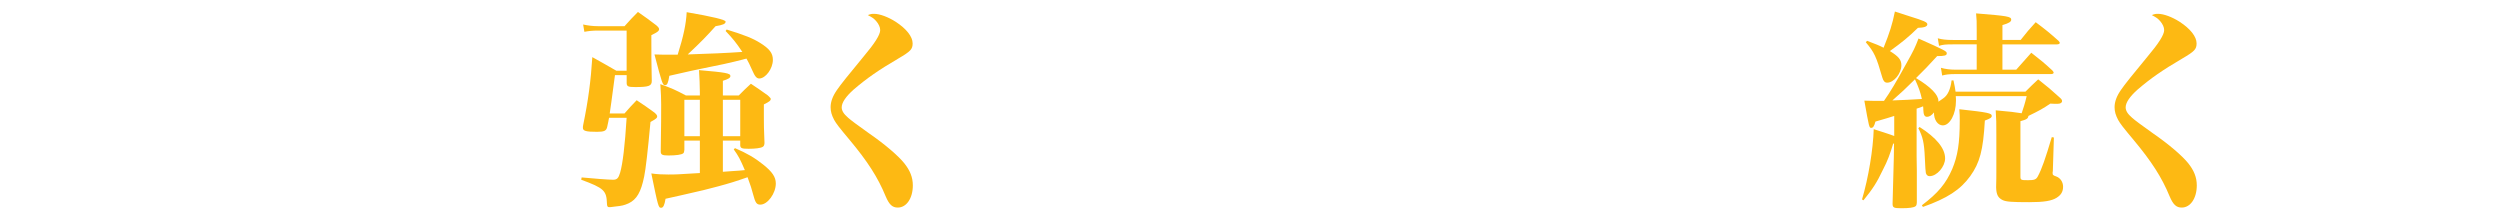 <?xml version="1.0" encoding="UTF-8"?><svg id="Layer_2" xmlns="http://www.w3.org/2000/svg" xmlns:xlink="http://www.w3.org/1999/xlink" viewBox="0 0 1541.43 121.26" height="130"><defs><style>.cls-1{fill:#fdb913;}.cls-1,.cls-2{stroke-width:0px;}.cls-3{filter:url(#drop-shadow-1);}.cls-2{fill:#fff;}</style><filter id="drop-shadow-1" filterUnits="userSpaceOnUse"><feOffset dx="2.74" dy="2.74"/><feGaussianBlur result="blur" stdDeviation="2.74"/><feFlood flood-color="#000" flood-opacity=".5"/><feComposite in2="blur" operator="in"/><feComposite in="SourceGraphic"/></filter></defs><g id="_レイヤー_"><g class="cls-3"><path class="cls-2" d="m25.4,51.38c1.81-2.48,3.5-4.85,5.19-7.11,3.61,3.39,4.63,4.51,8.13,7.9.45.45.56.79.56,1.02,0,.34-.45.68-1.02.68h-15.69v35.89c5.76-1.92,8.8-3.05,16.59-6.09l.79,1.35c-6.09,4.18-8.8,5.87-16.14,9.93l-16.03,8.92c-.79,4.29-.79,4.4-1.24,4.97-.23.23-.68.45-.9.45q-1.02,0-4.97-13.54,4.63-.79,13.32-3.39v-38.49h-6.21c-2.6,0-4.63.23-7,.68l-.79-3.95c2.37.56,4.74.79,7.79.79h6.21v-17.49c0-3.84-.11-7.22-.68-15.24,12.64,1.47,14,1.81,14,3.05,0,.9-1.35,1.58-4.74,2.6v27.09h2.82Zm37.92-.56q-.11-26.75-.56-33.97c12.75,1.47,13.66,1.69,13.66,3.05,0,.79-.68,1.24-4.63,2.71v25.06l14.56-5.19c1.47-2.93,1.92-3.84,3.61-6.55,4.06,2.14,5.3,2.82,8.92,4.85.9.68,1.35,1.24,1.35,1.69,0,.79-1.47,2.14-3.84,3.61-.79,20.99-1.47,29.8-2.71,36.23-.68,3.16-2.14,5.53-4.29,6.89-1.81,1.13-3.61,1.69-8.01,2.26-.11-3.05-.56-4.4-2.03-5.98-1.47-1.58-2.93-2.37-6.32-3.05v-1.69c3.95.34,6.89.56,8.69.56,2.82,0,3.61-.79,4.18-4.18.9-5.98,1.58-18.4,1.58-32.39l-15.69,5.64q0,31.6.34,45.26c-.11.9-.34,1.35-1.24,1.69-.68.23-3.5.56-5.19.56-1.81,0-2.48-.45-2.71-1.81.23-18.74.34-25.96.34-38.6v-4.06l-12.75,4.63v46.05c0,1.69.11,2.14.79,2.48,1.02.56,6.21.79,15.01.79,17.04,0,23.36-.23,24.72-1.13.9-.56,1.58-1.58,2.6-4.29,3.16-8.35,4.18-11.17,6.66-20.2l1.69.23-1.69,19.53-.11,1.92c0,.79.34,1.35,1.35,1.92,2.48,1.35,2.93,1.81,2.93,3.5,0,2.93-2.71,4.97-7.11,5.64-3.72.45-17.16.79-31.94.79-21.45,0-23.25-.68-23.7-8.35l.23-25.28v-20.43l-3.84,1.35c-2.71,1.02-4.4,1.92-6.55,3.39l-2.14-3.5c2.82-.45,4.29-.9,7.9-2.26l4.63-1.69v-14.67c0-6.21-.11-9.03-.56-14.79,12.98,1.58,13.66,1.69,13.66,2.93,0,1.02-1.13,1.69-4.51,2.71v20.77l12.75-4.63Z"/><path class="cls-2" d="m176.86,86.82c2.6,4.74,5.87,7.9,12.3,11.85,5.08-4.29,8.47-7.79,10.61-11.4,2.26,1.13,4.06,2.03,5.19,2.6.11,0,.11.11.23.11,4.29,2.14,5.42,2.82,5.42,3.61,0,.68-.79,1.13-2.14,1.13-.68,0-1.47-.11-2.93-.23-7.34,3.27-8.69,3.84-14,5.53,9.37,4.85,18.06,6.77,34.31,7.34l.11,1.24c-3.5,1.47-4.29,1.92-5.3,2.71-1.81,1.47-2.6,2.93-3.27,6.32-12.3-2.93-21.56-7.34-30.59-14.79-4.97-3.95-8.92-8.69-11.4-13.66-.34-.56-.56-1.24-1.13-2.37h-11.96v19.19c7.22-.9,11.74-1.58,21.33-3.27l.34,1.58c-11.4,4.4-24.83,8.69-37.36,11.74-.45,2.6-1.24,3.95-2.26,3.95-.68,0-1.24-.79-1.69-2.82q-1.58-6.55-2.14-9.48h2.82c1.47,0,4.06-.23,10.38-.79v-20.09h-13.77c-.79,5.42-1.81,9.59-3.72,14-3.16,7.56-6.32,11.85-13.54,18.28l-1.24-1.13c5.76-8.35,7.9-14.33,9.48-26.19.79-5.98,1.13-12.08,1.13-23.36,0-3.16-.11-5.98-.34-10.27,4.63,2.26,6.09,3.05,10.5,5.76h63.77c2.71-2.82,3.5-3.73,6.21-6.43,4.63,2.93,5.98,3.95,10.27,7.45.23.23.45.56.45.68,0,.45-.56.79-1.02.79h-80.7c-.23,9.26-.34,12.75-.9,17.95h66.25c2.48-2.82,3.39-3.72,5.98-6.32,4.63,3.16,5.98,4.18,10.72,7.56.11.23.23.56.23.56,0,.45-.45.68-1.24.68h-45.37Zm-8.13-63.21h-23.03c-4.97,0-6.88.11-10.61.56l-.79-3.84c5.19.68,6.21.79,11.4.79h52.03c3.05-3.39,4.06-4.4,7.22-7.68,4.63,3.5,6.1,4.63,10.72,8.47.23.45.34.79.34.9,0,.45-.45.79-1.02.79h-37.36v8.35h33.52c2.37-2.48,3.16-3.27,5.64-5.64l9.71,7.34c.79.68,1.13,1.13,1.13,1.58,0,1.13-1.13,1.47-6.1,1.69-4.4,4.51-5.98,6.21-10.16,10.05l-1.35-.45c1.24-4.63,1.69-6.43,2.6-12.08h-34.99v11.85c0,3.05,0,6.89.11,11.51-.11,1.58-1.58,2.03-7.45,2.03-1.13,0-1.58-.45-1.81-1.58.11-4.97.23-9.82.23-17.61v-6.21h-32.05c-.56,9.37-4.97,17.95-9.26,17.95-2.14,0-4.18-3.5-4.18-7.22,0-1.47.45-2.14,2.14-2.93,4.85-2.37,7.9-7.22,8.92-14.22h1.69c.45,1.69.56,2.37.68,3.95h32.05v-8.35Zm-32.05,29.12c1.92.45,3.16.56,5.08.56h11.06c2.26-2.37,2.93-3.16,5.3-5.42,3.27,2.71,4.18,3.5,7.34,6.43.34.34.45.56.45.79,0,.34-.45.68-1.13.68h-21.33c-1.92,0-3.72.11-6.43.45l-.34-3.5Zm2.03-10.61q.23,0,.45.11c2.6.34,4.51.56,6.55.56h7c2.26-2.26,2.82-2.93,4.97-5.08,3.27,2.37,4.18,3.16,7.22,6.09.34.23.56.56.56.68,0,.45-.34.79-.68.79h-19.08c-1.69,0-3.16.11-6.66.34l-.34-3.5Zm9.48,31.38c3.95.56,6.43.68,9.93.68h37.02c2.6-2.48,3.39-3.16,5.98-5.42,3.95,2.6,5.19,3.5,9.14,6.43.34.34.45.68.45.9,0,.45-.34.68-1.13.68h-51.58c-2.82.11-5.08.23-9.37.56l-.45-3.84Zm33.52-20.77c3.05.56,3.61.56,6.66.56h11.63c2.03-2.48,2.71-3.16,4.85-5.42,3.61,2.6,4.63,3.5,8.01,6.32.23.34.45.68.45.79,0,.34-.45.79-.79.79h-24.27c-2.03,0-3.27.11-6.21.34l-.34-3.39Zm.11-10.5c2.03.34,4.63.56,6.43.56h8.13c2.03-2.26,2.71-2.93,4.85-5.08,3.27,2.37,4.29,3.27,7.56,6.21.23.23.34.45.34.68,0,.34-.45.68-.9.68h-19.98c-1.35,0-2.71.11-6.09.34l-.34-3.39Z"/><path class="cls-2" d="m272.46,68.42q-.68,2.82-2.14,9.14c-.68,2.71-1.69,6.77-2.93,12.3-1.13,4.74-1.69,8.35-1.69,10.5v.45c.11.9.11,2.03.11,2.48,0,2.26-.23,3.72-.56,4.51-.56,1.35-1.81,2.14-3.16,2.14-2.37,0-4.29-1.69-5.64-5.08-2.6-5.87-4.06-15.01-4.06-24.27s1.02-15.69,4.85-33.52c1.35-6.09,1.81-9.03,1.81-11.51,0-3.72-.9-6.66-3.5-10.61,2.82.11,5.19,1.81,8.47,5.76,3.27,3.95,4.85,7.34,4.85,10.16,0,1.81-.23,2.37-2.37,6.77-5.19,10.5-7.9,21.22-7.9,31.49,0,5.64.56,9.25,1.92,13.77,2.03-4.18,3.16-6.77,4.29-9.71q5.19-12.87,6.21-15.35l1.47.56Zm13.77,5.64c-.23,2.26-.34,3.27-.34,4.74,0,12.3,7.11,17.49,23.7,17.49,3.39,0,6.77-.23,9.93-.79q2.37-.45,6.09-1.81c.68-.34,1.35-.45,1.92-.45,3.27,0,7.9,4.18,7.9,7.34,0,2.14-1.47,3.39-4.97,3.95-2.37.45-7.11.79-11.51.79-11.51,0-20.32-1.58-26.41-4.85-6.21-3.27-9.59-9.48-9.59-17.16,0-3.27.45-5.98,1.58-9.71l1.69.45Zm-.68-35.89c3.95,2.37,6.32,3.05,10.61,3.05,7,0,17.72-2.48,22.69-5.19,1.58-.9,1.92-1.02,2.71-1.02,1.13,0,2.82.68,4.51,1.58,2.48,1.58,3.84,3.27,3.84,5.08,0,1.02-.56,1.92-1.47,2.37-.68.34-1.13.45-3.84.9-6.32.9-10.84,2.14-15.91,4.4-5.87,2.71-9.71,4.63-13.66,7.11l-1.02-1.02c5.3-4.63,8.8-7.68,10.61-9.14-2.03.23-3.27.23-4.06.23-6.55,0-11.06-2.03-15.91-7.22l.9-1.13Z"/><path class="cls-1" d="m382.33,62.82c3.23-3.74,4.26-4.77,7.48-8.13,4.9,3.23,6.32,4.26,10.96,7.61,1.16,1.03,1.68,1.68,1.68,2.32,0,1.03-.64,1.55-4.13,3.48q-2.45,26.7-3.87,33.54c-1.94,9.67-4.64,14.32-9.67,16.64-2.58,1.16-4.13,1.55-8.13,1.94-2.19.26-2.71.39-3.23.39h-.77c-.77,0-1.16-.77-1.16-2.19-.26-8-1.81-9.55-15.87-14.71l.26-1.42c6.84.65,16.64,1.42,19.35,1.42,2.45,0,3.35-.9,4.39-4.39,1.55-5.29,2.97-16.77,4-33.8h-10.84c-.39,1.94-.52,2.97-1.16,5.68-.52,2.32-1.81,2.97-6.19,2.97-6.84,0-8.77-.52-8.77-2.45,0-.39,0-1.03.13-1.55,3.23-15.61,4.77-27.73,5.68-42.05,6.32,3.48,8.26,4.64,14.83,8.39h6.32V11.74h-17.67c-3.22,0-5.8.26-8.38.77l-.77-4.51c2.97.64,5.93,1.03,9.16,1.03h16.38c3.48-3.87,4.52-5.03,8.26-8.77,5.03,3.48,6.58,4.64,11.35,8.26,1.16,1.03,1.68,1.68,1.68,2.32,0,1.16-.9,1.81-4.77,3.74,0,13.42,0,16.12.26,28.25,0,3.1-1.94,3.74-10.19,3.74-4.39,0-5.29-.39-5.29-2.58v-4.77h-7.22c-1.94,14.45-2.97,22.32-3.23,23.61h9.16Zm60.63,16.77v19.22c2.32-.13,4.13-.26,5.29-.39,4.77-.26,5.42-.39,8.26-.65-2.97-6.84-3.74-8.39-6.84-12.77l.77-.77c7.22,3.1,12.13,5.93,17.29,10.06,5.68,4.51,7.87,7.74,7.87,11.74,0,6.06-5.03,13.03-9.55,13.03-2.32,0-3.1-1.16-4.52-6.58-.77-2.97-1.42-5.16-3.35-10.32-7.35,2.58-11.09,3.74-18.32,5.68-7.35,1.94-8.64,2.32-22.45,5.42q-6.06,1.29-9.8,2.19c-.65,4-1.42,5.55-2.71,5.55-1.68,0-1.81-.52-6.06-21.16,3.87.52,6.58.65,10.45.65,4.39,0,5.16,0,19.48-.9v-19.99h-9.55v5.68c-.13,1.29-.26,1.81-.77,2.19-.9.77-4.26,1.29-9.03,1.29-3.87,0-4.77-.52-4.77-2.45v-.39c.26-19.09.26-19.22.26-28.64,0-3.61-.13-7.1-.52-12.51,7.1,2.58,9.16,3.48,15.74,6.97h8.64v-1.94c0-4.77-.26-8.51-.52-13.67,16.51,1.42,19.35,1.94,19.35,3.61,0,1.16-1.29,1.93-4.64,2.97v9.03h9.8c3.22-3.23,4.26-4.26,7.48-7.22,4.77,3.22,6.19,4.13,10.45,7.22l1.03,1.03c.39.39.77.77.77,1.03,0,1.16-.9,1.81-4.26,3.48v7.87c0,5.16,0,6.06.39,16-.13,1.29-.39,1.94-1.16,2.32-1.29.77-4.64,1.16-8.64,1.16-4.51,0-5.29-.39-5.16-2.84v-2.19h-10.71Zm2.32-68.5c11.22,3.48,16.12,5.42,20.64,8.26,5.8,3.61,7.87,6.32,7.87,10.45,0,5.42-4.51,11.48-8.38,11.48-1.68,0-2.71-1.29-4.39-5.16-1.68-3.74-2.19-4.77-3.48-7.09-1.03.26-1.42.26-2.58.65q-9.93,2.58-25.8,5.68c-2.71.52-6.19,1.29-19.22,4.26-.65,4.26-1.29,5.8-2.58,5.8-1.55,0-1.81-.77-6.58-18.96,3.74.13,5.42.13,7.74.13h6.58c3.61-11.48,5.16-18.83,5.55-26.19q23.99,4.13,23.99,5.8c0,1.42-1.55,2.06-6.19,2.84-5.68,6.32-8.64,9.42-17.16,17.41,12.77-.39,24.64-.9,33.67-1.55-4-5.93-5.68-8-10.32-12.9l.65-.9Zm-16.51,65.79v-22.45h-9.55v22.45h9.55Zm24.9-22.45h-10.71v22.45h10.71v-22.45Z"/><path class="cls-1" d="m536.22,1.42c3.48,0,8.64,1.93,13.29,4.9,6.58,4.26,10.45,9.16,10.45,13.29,0,3.61-1.16,4.9-8.9,9.42-12.13,7.09-19.35,12.13-27.48,19.09-4.77,4.26-7.35,8-7.35,10.96,0,2.06,1.16,4,4,6.45q2.45,2.19,12.64,9.42c9.93,6.84,18.19,13.93,21.93,18.58,3.61,4.52,5.29,8.77,5.29,13.67,0,7.87-3.87,13.67-9.29,13.67-3.35,0-5.29-1.81-7.48-6.97-4.77-11.61-11.09-21.41-22.06-34.57-6.71-8-8.39-10.19-9.68-12.51-1.55-2.97-2.19-5.16-2.19-7.87,0-3.35,1.29-6.84,4-10.71q2.97-4.39,16.25-20.38c6.97-8.26,10.32-13.54,10.32-16.38,0-1.81-.9-3.74-2.45-5.55-1.55-1.68-1.81-1.94-5.16-3.74,1.68-.65,2.32-.77,3.87-.77Z"/><path class="cls-2" d="m598.99,91.67c7.34,2.26,13.88,5.08,19.98,8.47,6.32,3.39,9.26,7.22,9.26,11.85s-2.26,8.8-4.85,8.8q-1.47,0-7.56-9.59c-4.06-6.09-10.16-12.53-17.5-18.28l.68-1.24Z"/><path class="cls-2" d="m746.62,28.01c3.16-3.72,4.18-4.97,7.45-8.92,5.64,4.06,7.34,5.42,12.53,9.93.34.34.45.56.45.68,0,.45-.56.79-1.13.79h-91.2c-2.71,0-7.45.34-9.82.79l-1.02-4.63c3.39.79,8.35,1.35,10.61,1.35h34.43v-6.32c0-1.58-.11-3.16-.68-7,2.93.34,5.3.56,6.77.68,5.42.45,7.9,1.24,7.9,2.48q0,.79-4.4,2.71v7.45h28.1Zm1.35,41.42c2.03-2.37,2.71-3.05,4.97-5.53,4.18,2.82,5.3,3.61,8.92,6.32.68.56.9.9.9,1.35,0,.79-.68,1.24-4.4,3.16v23.7l.11,7.9c0,.9,0,2.93.11,5.64-.23,3.27-1.24,4.4-4.74,5.64-2.71,1.02-5.3,1.47-9.71,1.58-.34-3.61-1.13-5.3-3.27-6.66-1.58-1.13-3.05-1.35-10.05-2.14v-1.81c5.3.45,6.89.56,17.16.79.9-.11,1.13-.56,1.13-1.92v-35.55h-70.43v23.03c0,5.08,0,7.9.23,22.35-.23,1.02-.56,1.47-1.47,1.47-5.76.45-5.98.45-6.43.45-1.13,0-1.69-.45-1.92-1.69.23-8.35.34-12.64.34-18.62,0-23.25,0-27.31-.34-35.44,5.08,2.37,6.66,3.16,11.17,5.98h67.72Zm-15.12-29.46c1.81-2.03,2.37-2.71,4.4-4.85,3.72,2.14,4.74,2.93,8.13,5.3.68.45.9.79.9,1.13,0,.79-.79,1.47-3.72,3.27v4.63q0,.79.11,9.14v3.61c0,1.13-.34,1.58-1.24,1.81-1.02.34-4.51.68-5.87.68s-2.03-.56-2.03-1.47v-3.61h-39.05v3.27c-.11,1.24-.68,1.47-4.97,1.47-.56,0-1.13.11-1.81.11h-.45c-1.47,0-2.03-.34-2.03-1.58.34-4.85.34-6.43.34-13.09,0-8.13,0-9.37-.34-14.67,4.74,1.92,6.21,2.6,10.38,4.85h37.25Zm-6.1,41.54c1.81-2.14,2.48-2.71,4.52-4.74,3.39,2.26,4.4,3.05,7.56,5.64.45.34.56.56.56.9q0,.68-3.27,2.93v5.87c0,.9,0,1.13.11,6.55v5.08c-.23,2.37-1.13,2.71-6.77,2.71-1.35,0-1.81-.45-1.92-1.58v-3.05h-27.31v5.76c-.23,1.13-1.35,1.47-4.29,1.58-.9,0-1.58,0-2.14.11h-.34c-1.47,0-2.14-.45-2.14-1.69.34-6.09.34-8.24.34-16.37,0-2.93-.11-7.79-.34-14.45,4.52,1.81,5.87,2.48,10.05,4.74h25.4Zm-32.28-24.38h39.05v-14.67h-39.05v14.67Zm5.76,42.21h27.31v-15.35h-27.31v15.35Z"/><path class="cls-2" d="m799.21,114.13c-.11,1.13-.34,1.58-1.24,1.92-.45.23-4.51.56-6.32.56-1.13,0-1.58-.45-1.81-1.58.34-9.25.45-12.42.45-20.65,0-15.58-.11-25.06-.45-29.12,4.63,2.26,5.98,3.05,10.38,5.64h19.64c2.14-2.71,2.82-3.5,5.19-6.09,3.27,2.6,4.18,3.39,7,5.87.9,1.02,1.13,1.35,1.13,1.81,0,.79-.45,1.13-3.61,3.05,0,9.82.11,29.57.34,37.02-.23,1.92-1.13,2.37-5.19,2.48-.9.11-1.58.11-1.81.11h-.34c-1.35,0-1.81-.34-1.92-1.47v-6.66h-21.44v7.11Zm0-9.59h21.44v-31.15h-21.44v31.15Zm17.16-45.04c-.23,2.03-1.02,2.37-5.42,2.48-.68,0-1.35.11-1.92.11h-.23c-1.13,0-1.58-.34-1.81-1.47.23-9.93.34-11.96.34-22.69s-.11-14.11-.23-19.98c4.85,2.26,6.32,3.05,11.29,5.76h36.12c2.26-2.71,2.93-3.5,5.3-5.76,3.61,2.6,4.74,3.5,8.01,6.32.79.68,1.13,1.13,1.13,1.58,0,.9-.9,1.58-4.06,3.16v4.63c0,5.64.11,17.04.34,25.06-.11,2.03-1.13,2.6-5.08,2.71-1.02,0-1.69.11-2.03.11h-.34c-1.35,0-1.92-.56-1.92-1.81v-5.42h-39.5v5.19Zm0-7.67h39.5v-25.62h-39.5v25.62Zm34.54,61.51c-.23,1.24-.56,1.69-1.47,1.92-1.13.34-4.06.56-5.64.56-1.47,0-1.92-.45-2.03-1.58.23-17.95.23-20.88.23-30.02,0-10.38-.11-12.87-.23-19.41,4.52,2.48,5.87,3.27,10.27,6.09h19.41c2.14-2.48,2.82-3.27,5.08-5.64,3.5,2.71,4.51,3.5,7.67,6.1.68.79,1.02,1.13,1.02,1.58,0,1.02-1.13,1.81-3.72,2.71v5.87c0,10.72.11,26.52.34,31.49-.11,1.13-.34,1.58-1.13,1.92-.9.45-3.27.79-5.42.79s-2.71-.34-2.71-1.81v-6.89h-21.67v6.32Zm0-8.8h21.67v-31.15h-21.67v31.15Z"/><path class="cls-2" d="m944.59,37.38c.11,6.32.11,11.29.23,15.01,0,1.02-.23,1.47-.79,1.81-.34.23-3.5.45-6.55.45-.79-.11-1.13-.45-1.24-1.47.23-5.19.23-5.76.34-15.8h-13.32c-.34,4.85-1.47,8.35-3.5,12.08-2.82,5.08-6.21,8.35-13.32,12.64l-.9-1.24c7.68-8.13,9.93-15.58,9.93-33.52,0-2.48,0-3.95-.11-7.45,4.18,2.26,5.42,3.05,9.25,5.42,4.29-1.02,8.24-2.71,15.24-6.09,2.93-1.47,3.61-1.92,6.09-4.18,6.77,4.29,10.05,6.77,10.05,7.79,0,.68-.68,1.24-1.35,1.24-.23,0-1.58-.23-4.18-.68-6.66,1.81-14.56,3.27-26.64,4.74,0,3.72,0,4.51-.23,6.77h21.33c2.37-2.71,3.16-3.5,5.64-5.98,3.39,3.05,4.51,3.95,7.9,7.22.23.23.34.45.34.56,0,.34-.45.68-.79.68h-13.43Zm-36.46,80.02c15.69-4.4,27.77-10.16,33.18-15.8,2.48.79,4.4,1.35,5.53,1.69,7,1.81,7.79,2.26,7.79,3.27,0,.34-.11.68-.34.79-.23.34-1.13.56-2.14.56-1.81.11-3.05.23-3.95.34-12.64,5.87-20.88,8.13-39.73,10.95l-.34-1.81Zm27.09-16.14q-.34,1.69-7.45,2.14c-1.02,0-1.69-.45-2.03-1.47.45-9.59.56-18.06.56-31.94,0-9.14-.11-11.63-.56-16.93,4.63,1.81,5.98,2.48,10.27,4.74h45.49c1.69-1.92,2.26-2.48,3.95-4.51,3.27,2.03,4.29,2.71,7.45,4.85.68.45,1.24,1.13,1.24,1.58,0,.79-1.02,1.58-3.61,2.93q.11,26.64.45,37.81c-.11,1.02-.34,1.35-.9,1.69-.56.23-4.97.79-6.66.79-1.02,0-1.58-.34-1.81-1.24v-2.71h-46.39v2.26Zm46.39-31.49v-9.48h-46.39v9.48h46.39Zm-46.39,2.48v10.5h46.39v-10.5h-46.39Zm0,12.98v11.29h46.39v-11.29h-46.39Zm33.75-47.86c-.79,3.5-1.47,5.3-3.05,7.79-3.27,4.97-7.68,8.24-15.46,11.51l-.68-1.02c7-5.76,9.48-9.59,10.95-16.82.79-4.18,1.02-6.43,1.13-13.43,0-2.82.11-4.74.11-5.64,4.29,2.14,5.53,2.93,9.48,5.53,4.4-.79,11.17-3.27,17.95-6.55,3.84-1.81,4.74-2.37,6.66-4.18,5.08,3.05,9.37,5.98,10.27,7.11,0,.11.11.34.34.9,0,.45-.9,1.13-1.35,1.13h-.23c-.11,0-.79-.11-1.69-.23-.68-.11-1.58-.34-2.93-.56-8.35,2.26-12.08,2.82-30.25,4.97-.23,3.39-.45,4.51-.79,7h26.3q2.82-2.93,5.98-6.21c3.84,3.05,5.08,4.06,8.92,7.22.23.23.34.56.34.68,0,.34-.45.79-.79.79h-19.64q0,3.72.11,10.16v3.05c-.23,1.47-1.02,1.81-3.95,1.92-.45,0-1.24,0-2.26.11h-.34c-1.24,0-1.69-.34-1.92-1.47q0-2.93.23-13.77h-13.43Zm-2.82,65.58c17.61,1.81,27.77,3.27,30.36,4.51,3.16,1.47,5.3,4.85,5.3,8.35,0,2.03-1.24,3.5-3.05,3.5-.68,0-1.13-.23-2.26-1.02-3.95-2.82-8.24-5.3-13.77-7.79-4.06-1.69-6.1-2.48-16.93-6.09l.34-1.47Z"/><path class="cls-2" d="m1050.91,93.59c8.8,4.85,14.9,7.45,17.5,7.45s4.4-2.48,7.34-9.59c3.95-9.48,6.32-21.11,6.32-30.25,0-7.22-2.03-9.82-7.56-9.82-3.16,0-5.64.45-11.29,2.14-5.76,13.66-16.48,39.28-18.06,42.78-5.3,11.85-6.55,13.77-8.92,13.77s-3.84-3.39-3.84-8.58c0-3.27.45-4.29,2.82-7,4.74-5.19,10.04-15.01,20.77-38.83-7.45,2.71-10.95,4.18-14,5.98-1.69,1.02-2.37,1.24-3.27,1.24-1.58,0-3.72-1.47-5.3-3.61-2.14-2.82-3.84-7-3.84-9.26,0-.68.23-1.35.68-2.6,2.37,4.74,4.63,6.43,8.92,6.43,2.71,0,9.71-1.35,18.62-3.73,2.6-6.77,4.4-14.45,4.4-18.51,0-3.72-2.37-5.98-8.69-8.13,1.47-.9,2.14-1.13,3.61-1.13,1.81,0,5.42.68,8.24,1.58,5.53,1.58,8.47,3.84,8.47,6.43,0,.9-.23,1.47-1.47,3.39-1.92,2.93-3.95,7.11-7.11,14.9,4.85-.9,6.55-1.13,9.25-1.13,10.05,0,14.9,5.87,14.9,18.17,0,13.43-4.85,30.81-10.83,38.83-3.39,4.63-8.24,7.34-13.09,7.34-2.14,0-3.16-.9-3.39-3.05-.34-2.37-.56-3.05-1.92-4.52-2.03-2.26-4.4-4.4-10.16-9.25l.9-1.47Zm49.21-45.94c8.58,1.81,15.24,5.87,20.77,12.53,4.51,5.53,6.88,11.4,6.88,16.93,0,5.08-1.81,8.01-4.97,8.01-1.02,0-1.69-.23-2.82-.9-2.82-1.69-3.39-1.81-7.9-1.81-2.37,0-3.39,0-10.84.56l-.45-1.47c9.71-3.05,13.54-4.29,16.14-5.42.68-.23.79-.45.79-1.02,0-1.58-.79-4.85-1.81-7.79-3.27-8.92-8.46-14.56-16.48-18.17l.68-1.47Zm4.85-17.38c3.84,1.24,8.13,3.39,11.85,5.64,4.4,2.71,5.87,4.63,5.87,7.68s-1.35,5.53-3.05,5.53c-1.24,0-2.03-.79-3.5-3.61-2.37-4.51-7.45-10.5-11.96-14l.79-1.24Zm9.37-7.56c3.72.79,7.56,2.14,11.4,4.18,4.63,2.37,6.55,4.63,6.55,7.45s-1.13,5.42-2.6,5.42c-1.02,0-1.81-.79-3.16-2.93-3.16-4.97-7.45-9.26-12.98-12.98l.79-1.13Z"/><path class="cls-1" d="m1165.21,64.37c-2.84.9-5.29,1.68-11.61,3.48-.77,2.84-1.42,3.87-2.58,3.87-1.29,0-1.29-.13-4.26-16.77q4.9.13,5.8.13h6.32c4-5.68,7.48-11.61,13.67-22.83,4.64-8.26,5.55-10.19,7.61-15.61,16.77,7.48,17.42,7.87,17.42,9.16s-1.29,1.68-5.93,1.68c-5.29,5.8-8.51,9.16-13.03,13.54,9.03,5.42,13.8,10.32,13.8,14.06v.52q.64-.52,2.97-2.06c2.84-1.94,4.51-5.68,5.16-11.09h1.16c.77,3.35.9,4.51,1.29,6.97h43.08c3.35-3.35,4.39-4.39,7.87-7.61,6.06,4.77,7.87,6.32,13.42,11.35,1.03.9,1.29,1.42,1.29,2.06,0,1.03-1.03,1.68-2.84,1.68-1.29,0-2.58,0-4.39-.13-4.77,3.23-6.71,4.26-13.54,7.61-.13,1.55-1.03,2.19-4.9,3.23v33.93c0,2.32.26,2.45,4.64,2.45,3.87,0,5.03-.39,6.06-2.32,2.45-4.51,4.64-10.84,8.64-24.25l1.29.26-.65,20.77c-.13.39-.13.64-.13.64,0,1.68,0,1.81,2.19,2.58,2.58.9,4.26,3.48,4.26,6.32,0,3.1-1.29,5.16-4,6.84-3.1,1.94-7.87,2.71-16.9,2.71-10.71,0-14.19-.26-16.38-1.29-2.84-1.42-3.87-3.35-4-7.87.13-4.52.13-6.97.13-9.16v-23.09c0-7.87,0-9.42-.39-15.22,8.9.77,11.87,1.16,16,1.81,1.16-3.48,1.94-5.68,3.1-10.58h-43.73c.13,1.03.13,2.19.13,2.84,0,8.26-3.74,15.22-8.13,15.22-3.1,0-5.55-3.48-5.42-8-1.42,1.81-2.84,2.71-4.26,2.71-1.55,0-2.19-1.16-2.32-4.26,0-.77,0-1.29-.13-2.19-.39.13-.52.13-1.03.39q-.64.13-2.97,1.03v29.54l.13,8.9v19.35c-.13,1.68-.26,1.94-.9,2.45-1.16.77-3.87,1.16-8.64,1.16s-5.42-.39-5.42-2.84q.26-10.45.77-28.38l.13-8.64h-.52c-1.94,6.45-3.35,10.45-6.45,16.38-3.61,7.61-6.19,11.61-11.87,18.58l-.9-.52c4-13.54,6.84-30.83,7.22-43.34,7.48,2.45,10.19,3.23,12.64,4.26v-12.38Zm-16.77-46.31c5.42,2.06,7.48,2.84,10.19,4.26,3.74-9.29,5.42-14.58,6.97-22.32,4,1.29,7.22,2.32,9.16,2.97,8.77,2.71,10.84,3.61,10.84,4.9,0,1.42-1.93,2.06-5.8,2.19-6.06,5.93-9.8,8.9-17.29,14.32,5.42,3.35,7.09,5.42,7.09,8.77,0,5.03-4.64,10.71-8.77,10.71-1.42,0-2.32-.9-2.97-3.1-3.74-13.03-5.03-15.74-10.19-21.8l.77-.9Zm15.61,36.76c8.26-.26,10.96-.52,18.19-.9-1.03-4.64-1.94-6.97-4.26-12.13-5.16,5.16-9.03,8.77-13.93,13.03Zm16.77,16.38c10.32,6.58,15.74,13.16,15.74,19.35,0,5.03-5.03,10.96-9.55,10.96-1.16,0-1.93-.65-2.32-1.94q-.26-.77-.64-9.55c-.39-9.16-1.29-12.9-4-18.06l.77-.77Zm1.42,48.25c10.06-7.61,14.83-13.42,18.7-22.32,3.35-8,4.64-15.87,4.64-29.8,0-2.71,0-3.87-.26-7.09,17.8,1.94,20,2.45,20,4.13,0,1.03-1.03,1.68-4.26,2.84-1.03,18.32-3.1,26.06-9.03,34.31-6.06,8.38-14.19,13.67-29.15,18.96l-.64-1.03Zm60.89-101.91c3.87-4.9,5.16-6.45,9.29-10.96,6.32,4.77,8.26,6.32,14.06,11.48.52.65.77.9.77,1.29,0,.52-.64.9-1.68.9h-33.67v15.61h8.51q4.9-5.55,9.29-10.45c5.93,4.64,7.74,6.06,13.03,10.96.52.65.77,1.03.77,1.29,0,.52-.65.9-1.55.9h-58.82c-4,0-6.19.26-8.38.9l-.77-4.77c2.71.77,5.55,1.16,8.9,1.16h13.16v-15.61h-14.71c-4.26,0-6.06.13-8.51.9l-.77-4.64c2.71.77,5.42,1.03,9.29,1.03h14.71v-5.68c0-5.93,0-6.71-.39-10.71,19.35,1.55,21.67,1.93,21.67,3.87,0,1.29-1.42,2.19-5.42,3.35v9.16h11.22Z"/><path class="cls-1" d="m1327.87,1.42c3.48,0,8.64,1.93,13.29,4.9,6.58,4.26,10.45,9.16,10.45,13.29,0,3.61-1.16,4.9-8.9,9.42-12.12,7.09-19.35,12.13-27.48,19.09-4.77,4.26-7.35,8-7.35,10.96,0,2.06,1.16,4,4,6.45q2.45,2.19,12.64,9.42c9.93,6.84,18.19,13.93,21.93,18.58,3.61,4.52,5.29,8.77,5.29,13.67,0,7.87-3.87,13.67-9.29,13.67-3.35,0-5.29-1.81-7.48-6.97-4.77-11.61-11.09-21.41-22.06-34.57-6.71-8-8.38-10.19-9.67-12.51-1.55-2.97-2.19-5.16-2.19-7.87,0-3.35,1.29-6.84,4-10.71q2.97-4.39,16.25-20.38c6.97-8.26,10.32-13.54,10.32-16.38,0-1.81-.9-3.74-2.45-5.55-1.55-1.68-1.81-1.94-5.16-3.74,1.68-.65,2.32-.77,3.87-.77Z"/><path class="cls-2" d="m1441.77,47.09c-3.61,3.39-5.42,4.85-11.17,8.92,7.11,5.76,9.59,8.35,12.75,13.77,4.51,7.67,6.43,15.8,6.43,26.75,0,10.16-1.81,15.69-6.21,18.74-2.6,1.92-5.53,2.82-11.85,3.84-.34-3.95-.9-5.19-2.82-6.43-1.24-.9-4.18-1.92-8.46-3.05l-3.05-.68c-.56-.11-1.13-.34-1.69-.45v-1.47c5.42.56,16.25,1.24,20.09,1.24,3.27,0,4.4-.79,4.85-3.5.68-3.39,1.02-7.68,1.02-11.96,0-.56-.11-3.16-.34-6.43,0-.45-.11-1.02-.11-1.81-9.25,7.56-15.24,11.4-24.38,16.14-11.62,5.87-17.72,8.24-27.65,10.61l-.68-1.35c15.92-7.45,23.82-12.08,35.33-20.77,6.55-5.08,9.37-7.56,15.69-14.11-.9-3.16-1.24-4.4-2.26-6.55-7.34,5.53-10.72,7.79-16.37,11.06-10.5,6.1-18.51,9.26-31.04,12.53l-.79-1.35c13.43-6.21,22.57-11.63,32.51-19.19,3.95-3.05,6.21-5.08,11.17-9.71-1.47-1.81-1.81-2.14-4.18-4.52-12.08,7.9-21.56,11.96-36.68,15.8l-.79-1.35c17.16-7.67,28.56-14.9,38.6-24.72h-14.56c-3.16,0-5.19.11-9.48.79l-1.24-4.51c3.61.79,7.9,1.24,11.96,1.24h43.91c2.48-3.16,3.27-4.06,5.98-7.11,4.74,3.39,6.32,4.4,11.17,8.24.45.34.56.56.56.79,0,.34-.34.56-1.02.56h-27.77c2.37,10.16,3.84,14.33,8.47,23.48,6.55-5.64,11.29-11.29,15.12-18.06,4.18,2.03,9.14,4.63,11.74,6.32.68.45.9.79.9,1.24,0,1.02-1.24,1.58-3.05,1.58h-.9c-.56-.11-1.58-.11-2.71-.11-9.93,6.43-13.66,8.47-19.87,11.06,4.4,7.67,8.92,13.09,15.58,18.51,5.98,4.97,11.06,8.01,18.06,10.72l-.45,1.35c-5.42.34-8.13,2.14-11.17,7.22-11.74-9.14-19.41-19.07-25.51-33.18-4.29-9.71-6.66-17.95-8.69-30.14h-4.97Zm-6.77-18.4v-5.98c0-2.82-.11-4.06-.34-6.89,2.14.23,3.84.34,4.97.45,6.32.34,9.71,1.13,9.71,2.26,0,.45-.68,1.02-1.58,1.47q-.45.11-2.6.79-.56.11-.79.23v7.68h31.38c2.03-2.48,2.71-3.27,5.19-5.64,4.85,3.27,6.32,4.4,10.83,8.13.56.56.9,1.02.9,1.35,0,.23-.23.56-.45.68-.79.45-2.03.68-3.61.9-.79,0-2.03.11-3.5.45-7.11,4.4-7.22,4.51-11.29,7.22l-1.24-.79c1.81-3.39,2.26-4.51,4.06-9.82h-72.91c-.45,5.19-1.35,8.92-3.05,12.08-1.92,3.61-4.52,5.98-6.55,5.98-2.14,0-4.74-3.95-4.74-7.34,0-1.24.56-2.03,2.6-3.39,5.53-4.06,8.46-9.26,9.59-17.38h1.58c.56,3.39.68,4.63.68,7.56h31.15Z"/><path class="cls-2" d="m1541.43,106c0,8.13-6.66,14.79-14.79,14.79s-14.79-6.66-14.79-14.79,6.66-14.79,14.79-14.79,14.79,6.55,14.79,14.79Zm-25.73-.11c0,6.09,4.97,11.06,10.95,11.06s10.95-4.97,10.95-11.06-4.85-10.95-10.95-10.95-10.95,4.97-10.95,10.95Z"/></g></g></svg>